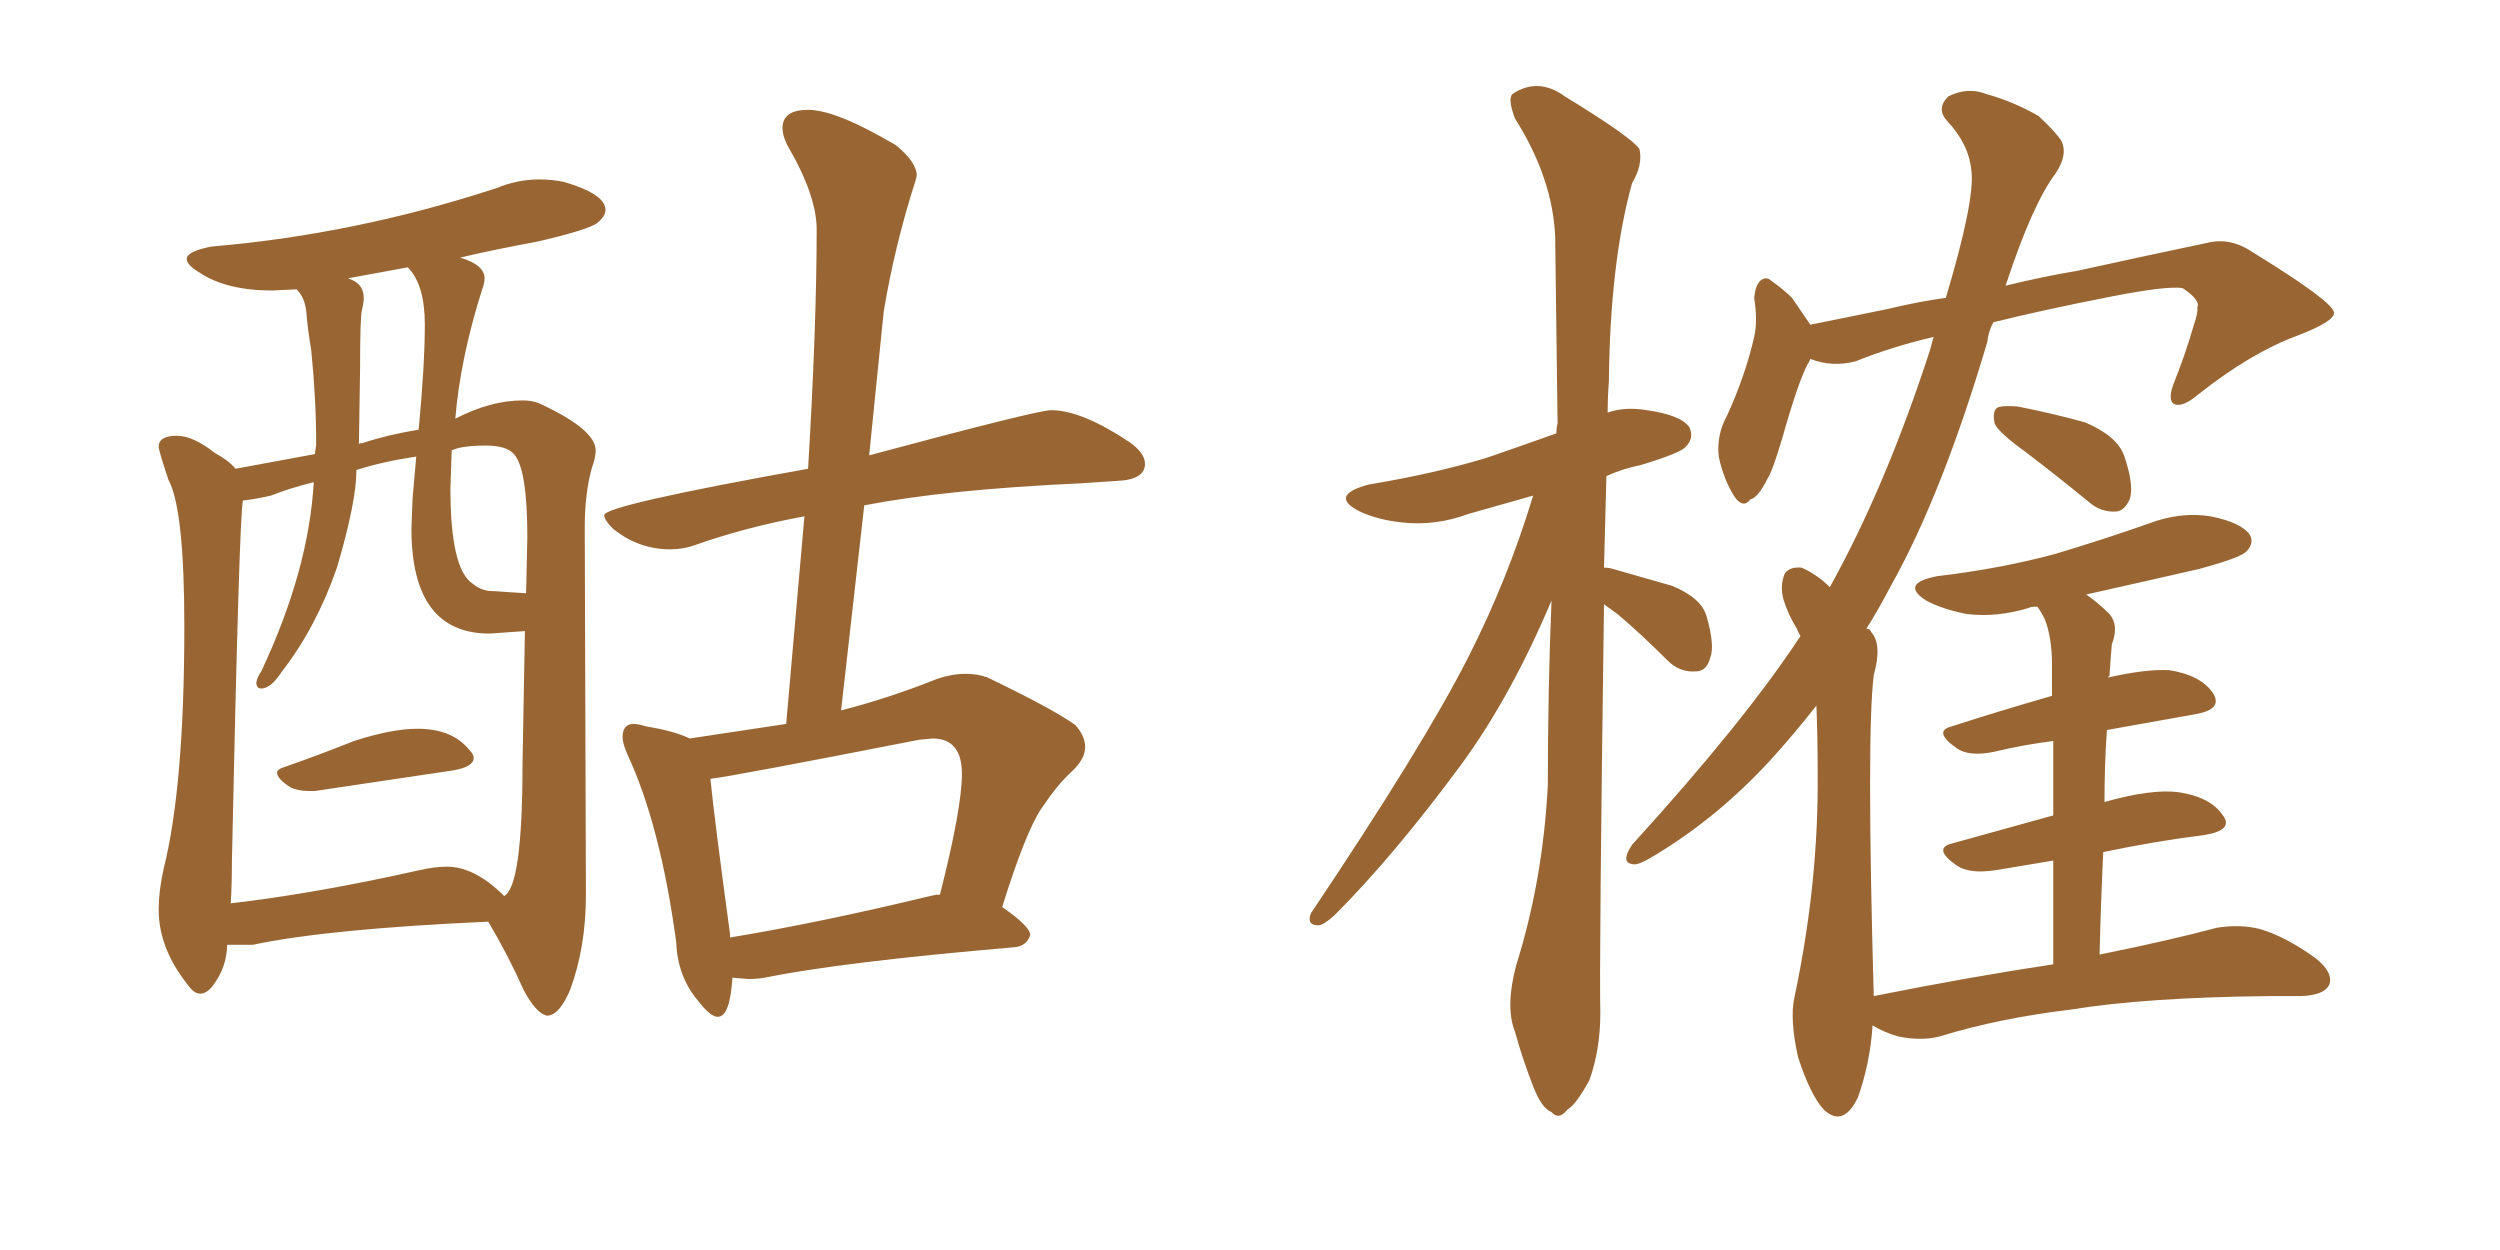<svg xmlns="http://www.w3.org/2000/svg" xmlns:xlink="http://www.w3.org/1999/xlink" width="300" height="150"><path fill="#996633" padding="10" d="M86.13 122.02L86.13 122.02Q87.60 122.02 87.89 117.33L87.89 117.33L89.79 117.48Q90.82 117.48 91.70 117.33L91.70 117.33Q101.07 115.43 121.73 113.67L121.73 113.67Q123.19 113.53 123.63 112.21L123.63 112.21Q123.63 111.18 120.26 108.84L120.26 108.84Q123.05 99.90 124.95 97.05Q126.86 94.19 128.54 92.65Q130.22 91.11 130.22 89.65L130.22 89.65Q130.22 88.33 129.05 87.01L129.05 87.01Q126.42 85.11 118.51 81.30L118.51 81.30Q117.33 80.86 115.87 80.86L115.87 80.86Q114.26 80.86 112.50 81.45L112.50 81.45Q106.64 83.79 100.93 85.25L100.93 85.25L103.71 60.64Q113.53 58.74 129.49 58.01L129.49 58.01L134.03 57.71Q137.40 57.57 137.40 55.66L137.40 55.66Q137.40 54.35 135.50 53.03L135.50 53.03Q129.79 49.22 126.12 49.22L126.12 49.22Q124.51 49.22 104.30 54.64L104.30 54.64L106.05 37.35Q107.37 29.44 109.86 21.68L109.86 21.68L110.01 21.09Q110.01 19.48 107.52 17.43L107.52 17.43Q100.34 13.18 96.97 13.18L96.97 13.18Q93.90 13.18 93.90 15.38L93.90 15.38Q93.90 16.26 94.48 17.43L94.48 17.43Q98.00 23.44 98.00 27.54L98.00 27.54Q98.00 38.96 96.97 56.25L96.97 56.25Q72.51 60.64 72.51 61.82L72.51 61.82Q72.51 62.40 73.54 63.43L73.54 63.43Q76.61 65.92 80.42 65.92L80.42 65.92Q81.88 65.92 83.20 65.48L83.20 65.48Q89.36 63.28 96.53 61.96L96.53 61.96L94.34 86.87L82.76 88.62Q81.01 87.74 77.49 87.16L77.49 87.16Q76.61 86.87 76.03 86.87L76.03 86.87Q74.71 86.87 74.71 88.48L74.71 88.48Q74.71 89.21 75.29 90.53L75.29 90.53Q79.25 99.02 81.15 113.09L81.15 113.09Q81.30 117.19 83.79 120.12L83.79 120.12Q85.25 122.02 86.13 122.02ZM87.60 112.50L87.60 112.50L87.60 112.06Q85.69 98.00 85.25 93.46L85.25 93.46Q87.89 93.16 110.30 88.77L110.30 88.77L111.91 88.62Q115.43 88.62 115.43 92.87L115.43 92.87Q115.43 96.97 112.79 107.37L112.79 107.37L112.35 107.37L111.62 107.52Q98.29 110.74 87.60 112.50ZM37.06 94.92L37.79 94.92L54.49 92.43Q56.84 91.99 56.84 90.97L56.84 90.97Q56.84 90.53 56.40 90.09L56.40 90.09Q54.35 87.45 50.10 87.45L50.10 87.45Q47.02 87.45 42.48 88.92L42.48 88.92Q38.09 90.67 34.28 91.99L34.28 91.99Q33.25 92.29 33.25 92.72L33.25 92.72Q33.25 93.46 34.86 94.48L34.86 94.48Q35.74 94.92 37.06 94.92L37.06 94.92ZM65.63 121.88L65.63 121.88Q67.09 121.88 68.41 118.80L68.41 118.80Q70.31 113.67 70.31 107.37L70.31 107.37L70.17 63.28Q70.17 59.18 71.04 56.10L71.04 56.10Q71.48 54.93 71.48 54.05L71.48 54.05Q71.48 51.56 64.89 48.49L64.89 48.49Q64.01 48.05 62.70 48.05L62.70 48.05Q58.89 48.05 54.64 50.24L54.64 50.24Q55.22 43.07 57.86 34.72L57.86 34.72Q58.15 33.98 58.15 33.40L58.15 33.40Q58.15 31.79 55.22 30.91L55.22 30.91Q59.62 29.88 64.45 29.00L64.45 29.00Q70.75 27.54 71.70 26.73Q72.66 25.93 72.66 25.20L72.66 25.20Q72.66 23.29 67.68 21.83L67.68 21.83Q66.21 21.53 64.75 21.53L64.75 21.53Q62.11 21.53 59.62 22.56L59.62 22.56Q42.63 28.13 25.34 29.59L25.34 29.59Q22.41 30.18 22.41 31.05L22.41 31.05Q22.41 31.79 23.88 32.67L23.88 32.67Q27.10 34.86 32.67 34.86L32.67 34.86L35.60 34.72Q36.62 35.74 36.77 37.57Q36.91 39.40 37.35 42.04L37.35 42.04Q37.94 47.90 37.94 53.32L37.94 53.32L37.79 54.49L28.27 56.25Q27.39 55.22 25.78 54.35L25.78 54.35Q23.14 52.29 21.24 52.29L21.24 52.29Q19.04 52.29 19.04 53.61L19.04 53.61Q19.04 54.05 20.21 57.57L20.21 57.57Q22.12 61.08 22.12 75.15L22.12 75.15Q22.12 94.34 19.63 104.30L19.63 104.30Q19.04 106.93 19.04 109.13L19.04 109.13Q19.04 113.82 22.56 118.21L22.56 118.21Q23.29 119.24 24.02 119.24L24.02 119.24Q24.76 119.24 25.49 118.36L25.49 118.36Q27.25 116.02 27.25 113.38L27.25 113.38L30.32 113.38Q39.26 111.47 58.59 110.60L58.59 110.60Q60.94 114.55 62.84 118.80L62.84 118.80Q64.31 121.58 65.63 121.88ZM27.69 108.40L27.69 108.40Q27.83 106.05 27.83 103.27L27.83 103.27Q28.71 61.96 29.15 60.06L29.15 60.06Q30.62 59.91 32.52 59.47L32.52 59.47Q34.72 58.59 37.65 57.86L37.65 57.86Q37.06 68.41 31.35 80.57L31.35 80.57Q30.91 81.15 30.76 81.88L30.76 81.88Q30.76 82.62 31.35 82.62L31.35 82.62Q32.52 82.62 33.84 80.57L33.84 80.57Q37.94 75.29 40.43 68.12L40.43 68.12Q42.77 60.21 42.77 56.40L42.77 56.40Q46.00 55.37 49.95 54.79L49.95 54.79L49.51 59.77L49.37 63.43Q49.37 76.03 58.74 76.03L58.74 76.03L62.99 75.73L62.70 91.70Q62.70 106.35 60.50 107.52L60.50 107.52Q56.98 104.00 53.61 104.00L53.61 104.00Q52.15 104.00 50.24 104.44L50.24 104.44Q37.79 107.23 27.69 108.40ZM63.28 64.45L63.13 71.19L58.59 70.90Q57.57 70.75 56.69 70.02L56.69 70.02Q54.05 68.26 54.05 58.59L54.05 58.59L54.20 54.05Q55.37 53.47 58.30 53.47L58.30 53.47Q60.79 53.47 61.67 54.49L61.67 54.49Q63.28 56.25 63.28 64.45L63.28 64.45ZM43.07 53.32L43.07 53.32L43.21 44.24Q43.21 38.09 43.43 37.21Q43.65 36.33 43.65 35.74L43.65 35.74Q43.65 33.98 41.75 33.40L41.75 33.40L48.93 32.08Q50.98 34.13 50.98 38.96L50.98 38.96Q50.98 43.65 50.24 51.56L50.24 51.56Q46.58 52.15 43.51 53.17L43.51 53.17Q43.07 53.17 43.07 53.32ZM192.48 72.51L192.48 72.51Q191.89 115.72 192.04 121.58L192.04 121.58Q192.04 125.98 190.72 129.64L190.72 129.64Q189.11 132.57 188.09 133.15L188.09 133.15Q187.06 134.47 186.18 133.45L186.18 133.45Q185.01 133.01 183.98 130.37L183.98 130.37Q182.67 127.00 181.79 123.78L181.79 123.78Q180.62 120.85 181.93 115.87L181.93 115.87Q185.16 105.62 185.74 94.19L185.74 94.19Q185.74 82.76 186.18 72.07L186.18 72.07Q181.35 83.50 175.49 91.55L175.49 91.55Q167.29 102.69 160.11 109.86L160.11 109.86Q158.79 111.04 158.20 111.04L158.20 111.04Q156.74 111.04 157.32 109.57L157.32 109.57Q170.80 89.50 176.22 78.81L176.22 78.81Q180.91 69.58 183.98 59.47L183.98 59.47Q179.88 60.64 176.22 61.67L176.22 61.67Q172.27 63.13 168.31 62.70L168.31 62.70Q165.38 62.40 163.18 61.38L163.18 61.38Q159.38 59.47 164.21 58.15L164.21 58.15Q172.12 56.84 178.42 54.93L178.42 54.93Q182.67 53.47 186.77 52.00L186.77 52.00Q186.77 51.27 186.91 50.83L186.91 50.83Q186.77 38.96 186.62 28.42L186.62 28.42Q186.33 21.39 181.79 14.21L181.79 14.21Q180.91 11.87 181.49 11.28L181.49 11.28Q184.57 9.23 187.79 11.57L187.79 11.57Q195.70 16.41 196.73 17.87L196.73 17.87Q197.17 19.78 195.85 21.97L195.85 21.97Q193.21 31.49 193.07 45.70L193.07 45.70Q192.92 47.61 192.92 49.51L192.92 49.51Q194.97 48.78 197.61 49.22L197.61 49.22Q201.71 49.80 202.73 51.27L202.73 51.27Q203.32 52.59 202.29 53.61L202.29 53.61Q201.71 54.35 196.88 55.81L196.88 55.81Q194.68 56.25 192.77 57.13L192.77 57.13Q192.63 62.84 192.48 68.12L192.48 68.12Q193.07 68.12 193.51 68.26L193.51 68.26Q197.17 69.29 200.68 70.31L200.68 70.31Q204.20 71.78 204.79 73.97L204.79 73.97Q205.81 77.49 205.22 78.96L205.22 78.96Q204.79 80.57 203.47 80.57L203.47 80.57Q201.56 80.71 200.10 79.25L200.10 79.25Q196.88 76.03 194.09 73.68L194.09 73.68Q193.07 72.95 192.48 72.51ZM243.02 54.20L243.02 54.20Q239.79 51.86 239.36 50.83L239.36 50.83Q239.06 49.37 239.65 48.93L239.65 48.93Q240.23 48.63 242.14 48.78L242.14 48.78Q246.53 49.66 250.20 50.68L250.20 50.68Q254.00 52.29 254.88 54.64L254.88 54.64Q256.05 58.01 255.62 59.77L255.62 59.77Q255.03 61.23 254.00 61.38L254.00 61.38Q252.10 61.52 250.63 60.21L250.63 60.21Q246.68 56.98 243.02 54.20ZM246.39 115.72L246.39 115.72L246.39 115.72Q246.39 108.69 246.39 103.27L246.39 103.27Q242.87 103.86 239.36 104.44L239.36 104.44Q236.28 104.88 234.81 103.86L234.81 103.86Q231.88 101.81 234.23 101.22L234.23 101.22Q240.09 99.61 246.39 97.85L246.39 97.85Q246.39 92.58 246.39 88.92L246.39 88.92Q242.87 89.36 239.21 90.23L239.21 90.23Q236.28 90.82 234.81 89.79L234.81 89.79Q231.88 87.74 234.23 87.16L234.23 87.16Q239.65 85.40 246.24 83.50L246.24 83.50Q246.24 80.71 246.24 79.83L246.24 79.83Q246.24 76.46 245.36 74.27L245.36 74.27Q244.92 73.39 244.48 72.80L244.48 72.80Q243.60 72.80 243.46 72.95L243.46 72.95Q239.65 74.12 235.99 73.68L235.99 73.68Q233.06 73.10 231.15 72.07L231.15 72.07Q227.93 70.02 232.47 69.14L232.47 69.14Q239.94 68.26 246.53 66.50L246.53 66.50Q252.39 64.75 257.81 62.84L257.81 62.84Q261.62 61.38 265.28 61.96L265.28 61.96Q268.95 62.70 269.97 64.16L269.97 64.16Q270.56 65.19 269.53 66.21L269.53 66.21Q268.80 66.94 263.96 68.26L263.96 68.26Q256.93 69.87 250.34 71.34L250.34 71.34Q251.66 72.22 253.13 73.68L253.13 73.68Q254.30 75 253.42 77.34L253.42 77.34Q253.27 78.96 253.13 81.15L253.13 81.15Q252.98 81.15 252.98 81.30L252.98 81.30Q257.52 80.27 260.30 80.42L260.30 80.42Q264.11 81.01 265.58 83.20L265.58 83.20Q266.75 85.11 263.53 85.69L263.53 85.69Q258.54 86.57 252.83 87.60L252.83 87.60Q252.54 91.70 252.54 96.24L252.54 96.24Q258.25 94.63 261.47 95.07L261.47 95.07Q265.28 95.65 266.75 97.85L266.75 97.85Q268.07 99.61 264.55 100.20L264.55 100.20Q258.69 100.93 252.39 102.25L252.39 102.25Q252.10 108.25 251.95 114.55L251.95 114.55Q260.60 112.79 266.02 111.33L266.02 111.33Q268.80 110.89 271.14 111.47L271.14 111.47Q274.22 112.35 277.88 114.99L277.88 114.99Q280.08 116.75 279.49 118.21L279.49 118.21Q278.91 119.38 276.27 119.53L276.27 119.53Q274.37 119.53 272.46 119.53L272.46 119.53Q257.52 119.68 248.58 121.14L248.58 121.14Q239.94 122.17 232.76 124.37L232.76 124.37Q230.57 124.95 227.78 124.37L227.78 124.37Q226.17 123.93 224.71 123.05L224.71 123.05Q224.41 127.59 222.95 131.69L222.95 131.69Q221.19 135.35 218.85 133.15L218.85 133.15Q217.24 131.40 215.77 126.86L215.77 126.86Q214.75 122.31 215.33 119.68L215.33 119.68Q218.26 105.91 218.12 92.58L218.12 92.58Q218.12 88.62 217.97 84.67L217.97 84.67Q215.33 88.04 212.55 91.11L212.55 91.11Q206.10 98.14 198.49 102.69L198.49 102.69Q196.58 103.86 196.00 103.71L196.00 103.71Q194.38 103.56 195.85 101.37L195.85 101.37Q209.33 86.57 216.06 76.32L216.06 76.32Q215.77 75.88 215.63 75.44L215.63 75.44Q214.60 73.83 214.01 71.92L214.01 71.92Q213.57 70.31 214.16 68.85L214.16 68.85Q214.75 67.97 216.21 68.12L216.21 68.12Q218.12 68.99 219.58 70.46L219.58 70.46Q226.32 58.30 231.59 42.04L231.59 42.04Q231.88 41.02 232.03 40.43L232.03 40.43Q227.05 41.60 222.66 43.36L222.66 43.36Q219.87 44.09 217.24 43.07L217.24 43.07Q217.09 43.51 216.94 43.65L216.94 43.65Q215.77 45.85 213.87 52.59L213.87 52.59Q212.70 56.54 212.11 57.42L212.11 57.42Q210.94 59.77 210.06 59.91L210.06 59.91Q209.18 61.08 208.15 59.62L208.15 59.62Q206.84 57.57 206.25 54.79L206.25 54.79Q205.96 52.15 207.28 49.80L207.28 49.80Q209.47 44.97 210.50 40.43L210.50 40.43Q210.94 38.53 210.50 35.74L210.50 35.74Q210.64 34.28 211.23 33.69L211.23 33.69Q211.96 33.11 212.55 33.69L212.55 33.69Q214.01 34.72 215.04 35.74L215.04 35.74Q216.36 37.65 217.24 38.96L217.24 38.96Q221.63 38.09 226.61 37.06L226.61 37.06Q230.27 36.18 233.50 35.74L233.50 35.74Q237.01 24.02 236.57 20.51L236.57 20.51Q236.28 17.29 233.64 14.50L233.64 14.50Q232.32 13.04 233.79 11.57L233.79 11.57Q236.13 10.40 238.33 11.28L238.33 11.28Q241.55 12.16 244.63 13.92L244.63 13.92Q246.83 15.97 247.41 16.99L247.41 16.99Q248.14 18.60 246.68 20.80L246.68 20.80Q243.90 24.46 240.67 34.28L240.67 34.28Q245.51 33.11 249.17 32.52L249.17 32.52Q257.81 30.62 264.84 29.15L264.84 29.15Q267.63 28.42 270.41 30.32L270.41 30.32Q279.93 36.18 280.08 37.50L280.08 37.50Q280.22 38.53 275.68 40.28L275.68 40.28Q270.12 42.33 263.82 47.31L263.82 47.31Q261.91 48.93 260.89 48.49L260.89 48.49Q260.16 48.05 260.74 46.29L260.74 46.29Q262.21 42.63 263.23 39.11L263.23 39.11Q263.82 37.35 263.67 36.91L263.67 36.91Q264.11 36.04 261.91 34.57L261.91 34.57Q260.01 34.28 253.27 35.60L253.27 35.60Q245.07 37.21 239.21 38.67L239.21 38.67Q238.62 39.70 238.48 41.02L238.48 41.02Q233.06 59.33 226.90 70.31L226.90 70.31Q225.44 73.10 223.97 75.44L223.97 75.44Q224.41 75.44 224.56 75.88L224.56 75.88Q225.88 77.34 224.85 81.01L224.85 81.01Q223.97 88.18 224.85 119.53L224.85 119.53Q236.57 117.19 246.39 115.72Z"/></svg>